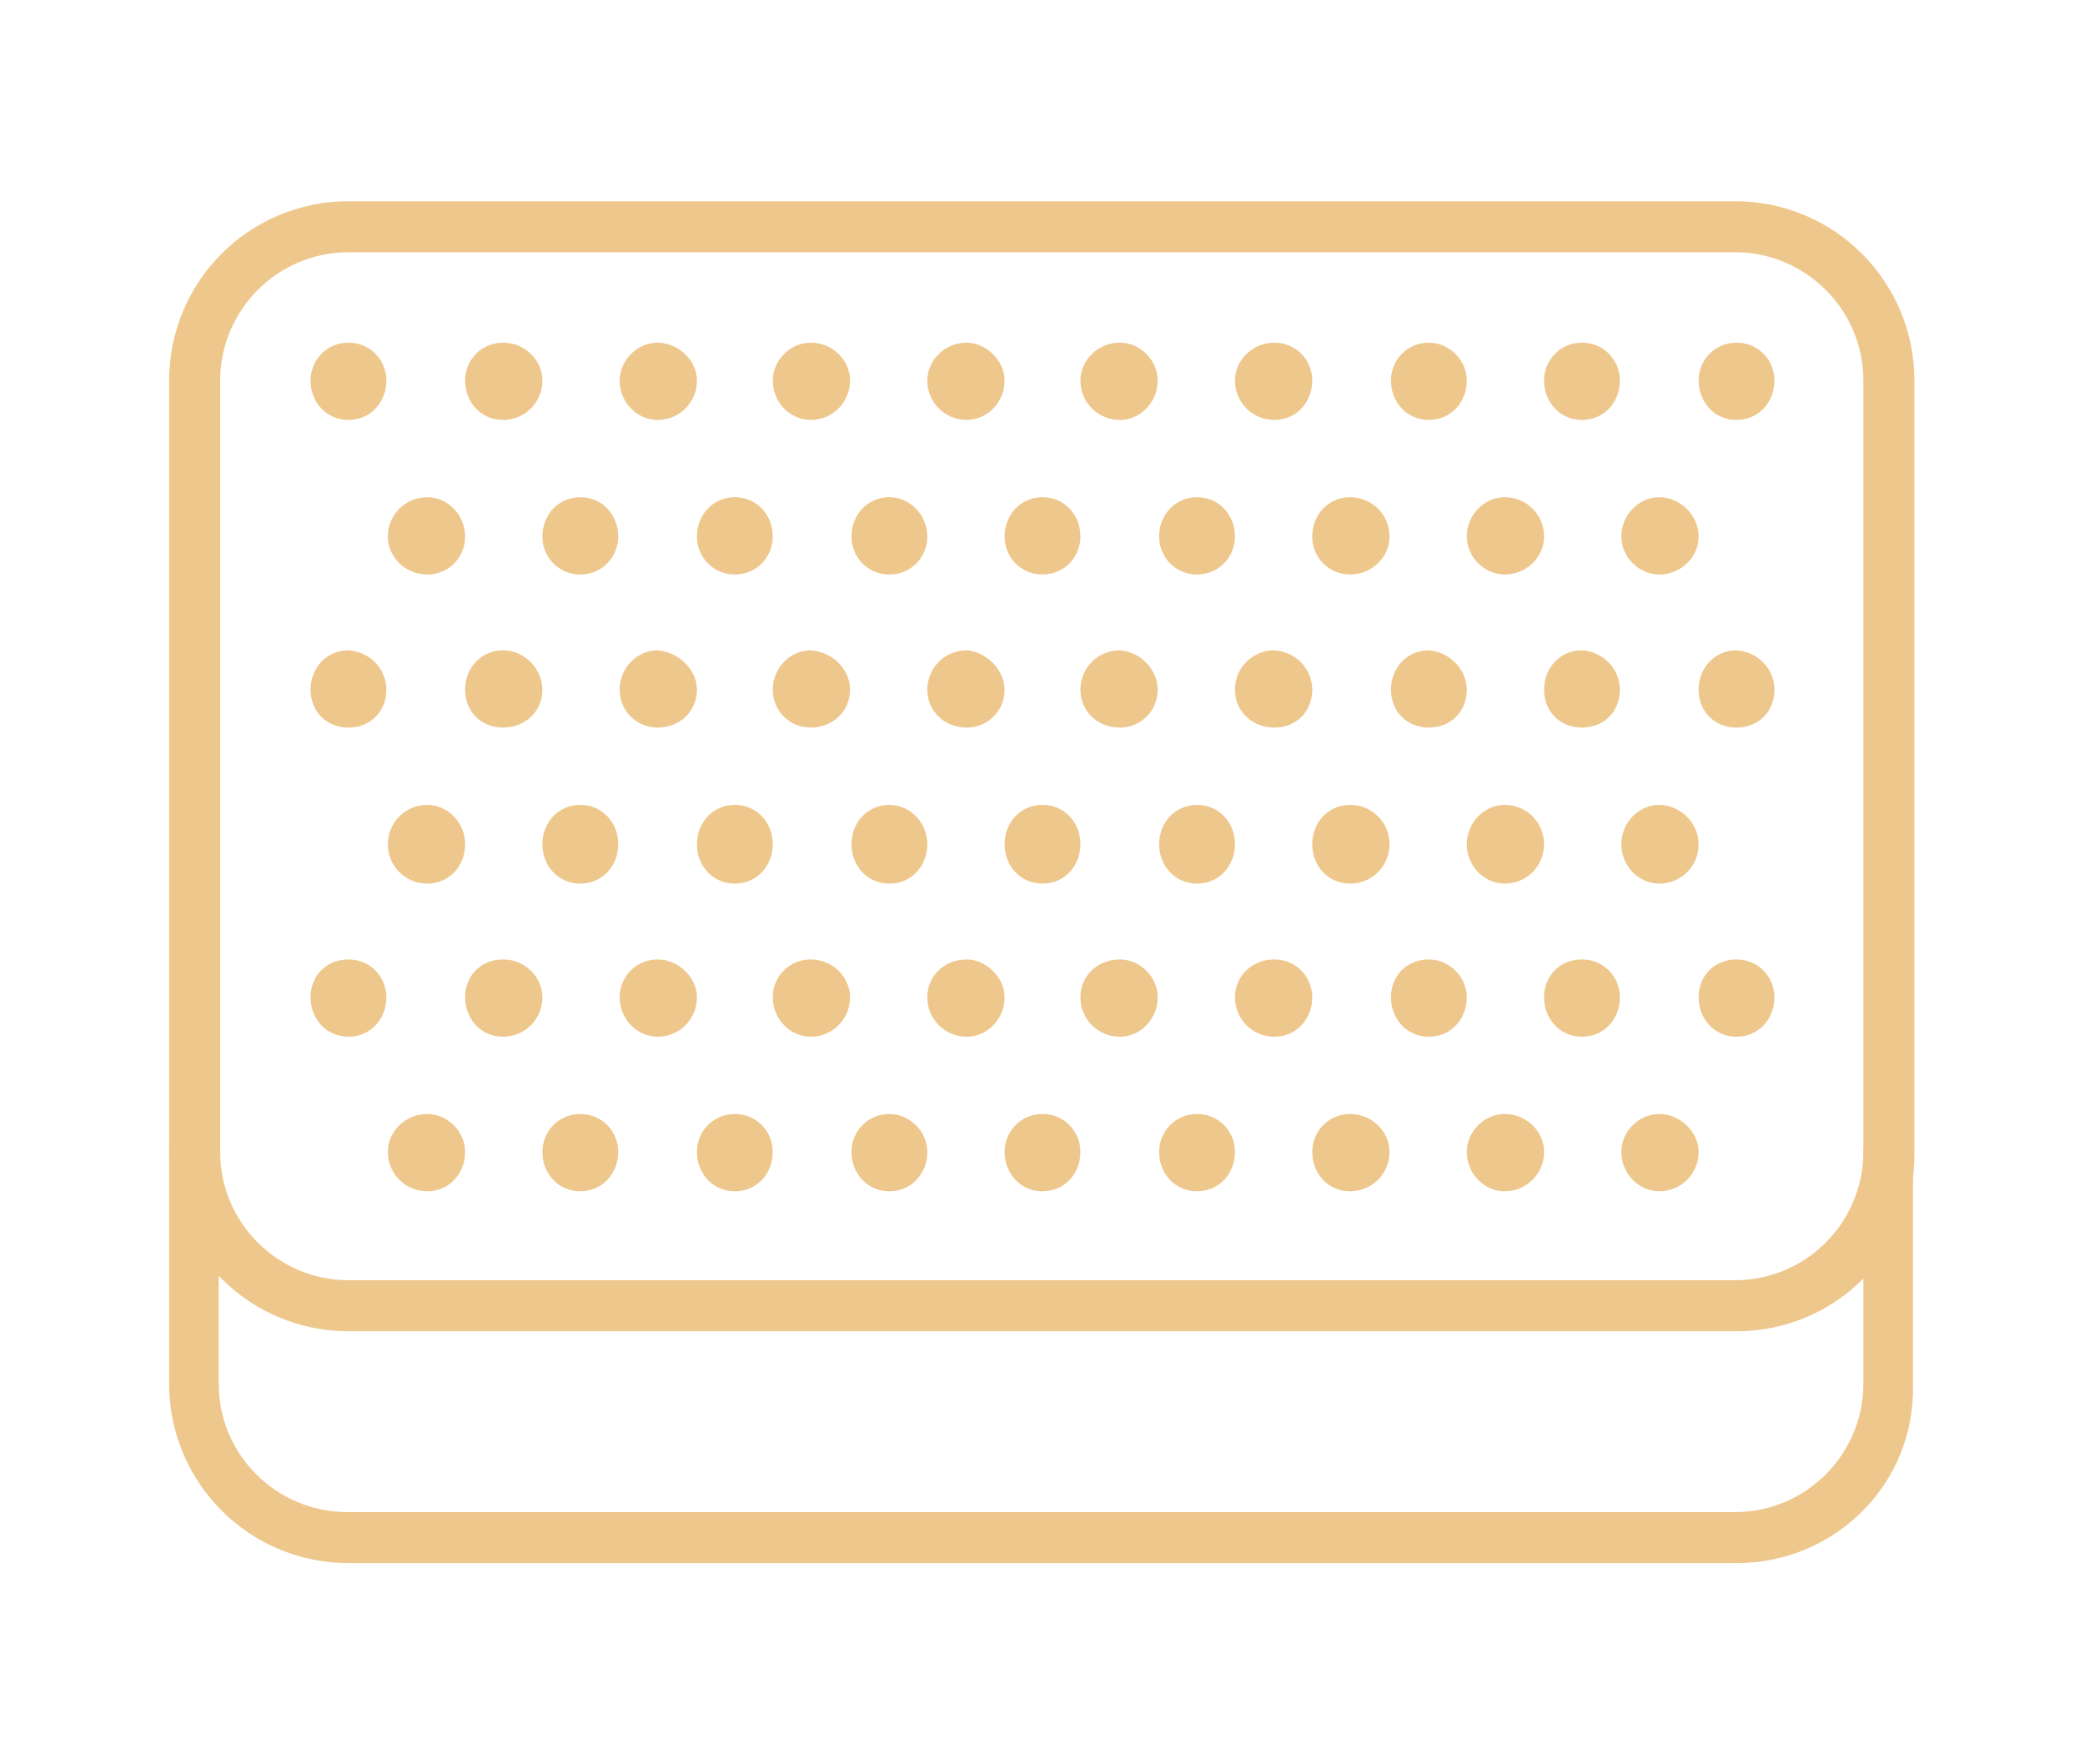 <?xml version="1.0" encoding="utf-8"?>
<!-- Generator: Adobe Illustrator 24.1.0, SVG Export Plug-In . SVG Version: 6.00 Build 0)  -->
<svg version="1.1" id="Layer_1" xmlns="http://www.w3.org/2000/svg" xmlns:xlink="http://www.w3.org/1999/xlink" x="0px" y="0px"
	 width="143px" height="121px" viewBox="0 0 143 121" style="enable-background:new 0 0 143 121;" xml:space="preserve">
<style type="text/css">
	.st0{display:none;}
	.st1{display:inline;}
	.st2{fill:#EEC78C;}
</style>
<g class="st0">
	<g class="st1">
		<path class="st2" d="M124.7,28.8H18.3c-1,0-1.8-0.8-1.8-1.8s0.8-1.8,1.8-1.8h106.4c1,0,1.8,0.8,1.8,1.8S125.7,28.8,124.7,28.8z"/>
	</g>
	<g class="st1">
		<path class="st2" d="M21,28.8c-0.3,0-0.7-0.1-1-0.3c-0.8-0.6-1.1-1.7-0.5-2.5l1.2-1.8c6.6-9.9,17.6-15.8,29.5-15.8h42.5
			c11.9,0,22.9,5.9,29.5,15.8l1.2,1.8c0.6,0.8,0.3,2-0.5,2.5c-0.8,0.6-2,0.3-2.5-0.5l-1.2-1.8c-5.9-8.9-15.8-14.2-26.5-14.2H50.3
			c-10.7,0-20.6,5.3-26.5,14.2L22.6,28C22.2,28.5,21.6,28.8,21,28.8z"/>
	</g>
	<g class="st1">
		<path class="st2" d="M92.7,45.5H50.3c-2.1,0-4.3-0.2-6.5-0.6c-9.5-1.8-17.6-7.2-22.9-15.2L19.6,28c-0.6-0.8-0.3-2,0.5-2.5
			c0.8-0.6,2-0.3,2.5,0.5l1.2,1.8c4.8,7.2,12.1,12,20.5,13.6c2,0.4,4,0.5,5.9,0.5h42.4c10.6,0,20.5-5.3,26.4-14.1l1.2-1.8
			c0.6-0.8,1.7-1.1,2.5-0.5c0.8,0.6,1.1,1.7,0.5,2.5l-1.2,1.8C115.6,39.6,104.6,45.5,92.7,45.5z"/>
	</g>
	<g class="st1">
		<path class="st2" d="M34.4,32.5c-0.5,0-0.9-0.2-1.3-0.5c-0.7-0.7-0.7-1.9,0-2.6l13.5-13.7c0.7-0.7,1.9-0.7,2.6,0
			c0.7,0.7,0.7,1.9,0,2.6L35.7,31.9C35.3,32.3,34.8,32.5,34.4,32.5z"/>
	</g>
	<g class="st1">
		<path class="st2" d="M60.3,28.8c-0.5,0-0.9-0.2-1.3-0.5c-0.7-0.7-0.7-1.9,0-2.6l10-10c0.7-0.7,1.9-0.7,2.6,0
			c0.7,0.7,0.7,1.9,0,2.6l-10,10C61.2,28.6,60.7,28.8,60.3,28.8z"/>
	</g>
	<g class="st1">
		<path class="st2" d="M82.6,28.8c-0.5,0-0.9-0.2-1.3-0.5c-0.7-0.7-0.7-1.9,0-2.6l10-10c0.7-0.7,1.9-0.7,2.6,0
			c0.7,0.7,0.7,1.9,0,2.6l-10,10C83.6,28.6,83.1,28.8,82.6,28.8z"/>
	</g>
	<g class="st1">
		<path class="st2" d="M50.4,38.7c-0.5,0-0.9-0.2-1.3-0.5c-0.7-0.7-0.7-1.9,0-2.6l9.9-9.9c0.7-0.7,1.9-0.7,2.6,0
			c0.7,0.7,0.7,1.9,0,2.6l-9.9,9.9C51.3,38.5,50.8,38.7,50.4,38.7z"/>
	</g>
	<g class="st1">
		<path class="st2" d="M43.5,45.5c-0.5,0-0.9-0.2-1.3-0.5c-0.7-0.7-0.7-1.9,0-2.6l0.6-0.6c0.7-0.7,1.9-0.7,2.6,0
			c0.7,0.7,0.7,1.9,0,2.6L44.8,45C44.5,45.4,44,45.5,43.5,45.5z"/>
	</g>
	<g class="st1">
		<path class="st2" d="M72.7,38.7c-0.5,0-0.9-0.2-1.3-0.5c-0.7-0.7-0.7-1.9,0-2.6l9.9-9.9c0.7-0.7,1.9-0.7,2.6,0
			c0.7,0.7,0.7,1.9,0,2.6L74,38.2C73.7,38.5,73.2,38.7,72.7,38.7z"/>
	</g>
	<g class="st1">
		<path class="st2" d="M95.1,38.7c-0.4,0-0.9-0.2-1.2-0.5c-0.7-0.7-0.8-1.8-0.1-2.6l13.5-14.9c0.7-0.7,1.8-0.8,2.6-0.1
			c0.7,0.7,0.8,1.8,0.1,2.6L96.5,38.1C96.1,38.5,95.6,38.7,95.1,38.7z"/>
	</g>
	<g class="st1">
		<path class="st2" d="M53,62.3H42c-1,0-1.8-0.8-1.8-1.8s0.8-1.8,1.8-1.8h11c1,0,1.8,0.8,1.8,1.8S54,62.3,53,62.3z"/>
	</g>
	<g class="st1">
		<path class="st2" d="M32.3,62.3H18.3c-1,0-1.8-0.8-1.8-1.8s0.8-1.8,1.8-1.8h14.1c1,0,1.8,0.8,1.8,1.8S33.4,62.3,32.3,62.3z"/>
	</g>
	<g class="st1">
		<path class="st2" d="M75.8,62.3H65c-1,0-1.8-0.8-1.8-1.8s0.8-1.8,1.8-1.8h10.8c1,0,1.8,0.8,1.8,1.8S76.8,62.3,75.8,62.3z"/>
	</g>
	<g class="st1">
		<path class="st2" d="M98.2,62.3h-9.1c-1,0-1.8-0.8-1.8-1.8s0.8-1.8,1.8-1.8h9.1c1,0,1.8,0.8,1.8,1.8S99.2,62.3,98.2,62.3z"/>
	</g>
	<g class="st1">
		<path class="st2" d="M124.7,62.3H111c-1,0-1.8-0.8-1.8-1.8s0.8-1.8,1.8-1.8h13.8c1,0,1.8,0.8,1.8,1.8S125.7,62.3,124.7,62.3z"/>
	</g>
	<g class="st1">
		<path class="st2" d="M122,62.4c-0.6,0-1.2-0.3-1.5-0.8l-1.2-1.8c-5.9-8.9-15.8-14.2-26.5-14.2H50.3c-10.7,0-20.6,5.3-26.5,14.2
			l-1.2,1.8c-0.6,0.8-1.7,1.1-2.5,0.5c-0.8-0.6-1.1-1.7-0.5-2.5l1.2-1.8C27.3,47.9,38.4,42,50.3,42h42.5c11.9,0,22.9,5.9,29.5,15.8
			l1.2,1.8c0.6,0.8,0.3,2-0.5,2.5C122.7,62.3,122.3,62.4,122,62.4z"/>
	</g>
	<g class="st1">
		<path class="st2" d="M92.7,79.2H50.3c-11.9,0-22.9-5.9-29.4-15.8l-1.2-1.8c-0.6-0.8-0.3-2,0.5-2.5c0.8-0.6,2-0.3,2.5,0.5l1.2,1.8
			c5.9,8.8,15.8,14.1,26.4,14.1h42.4c10.6,0,20.5-5.3,26.4-14.1l1.2-1.8c0.6-0.8,1.7-1.1,2.5-0.5c0.8,0.6,1.1,1.7,0.5,2.5l-1.2,1.8
			C115.6,73.3,104.6,79.2,92.7,79.2z"/>
	</g>
	<g class="st1">
		<path class="st2" d="M37.4,95.9H18.3c-1,0-1.8-0.8-1.8-1.8c0-1,0.8-1.8,1.8-1.8h19.1c1,0,1.8,0.8,1.8,1.8
			C39.2,95.1,38.4,95.9,37.4,95.9z"/>
	</g>
	<g class="st1">
		<path class="st2" d="M124.7,95.9h-58c-1,0-1.8-0.8-1.8-1.8c0-1,0.8-1.8,1.8-1.8h58c1,0,1.8,0.8,1.8,1.8
			C126.5,95.1,125.7,95.9,124.7,95.9z"/>
	</g>
	<g class="st1">
		<path class="st2" d="M122,95.9c-0.6,0-1.2-0.3-1.5-0.8l-1.2-1.8c-5.9-8.9-15.8-14.2-26.5-14.2H50.3c-10.7,0-20.6,5.3-26.5,14.2
			l-1.2,1.8C22,96,20.9,96.2,20,95.6c-0.8-0.6-1.1-1.7-0.5-2.5l1.2-1.8c6.6-9.9,17.6-15.8,29.5-15.8h42.5c11.9,0,22.9,5.9,29.5,15.8
			l1.2,1.8c0.6,0.8,0.3,2-0.5,2.5C122.7,95.8,122.3,95.9,122,95.9z"/>
	</g>
	<g class="st1">
		<path class="st2" d="M92.7,112.7H50.3c-11.9,0-22.9-5.9-29.4-15.8l-1.2-1.8c-0.6-0.8-0.3-2,0.5-2.5c0.8-0.6,2-0.3,2.5,0.5l1.2,1.8
			c5.9,8.8,15.8,14.1,26.4,14.1h42.4c10.6,0,20.5-5.3,26.4-14.1l1.2-1.8c0.6-0.8,1.7-1.1,2.5-0.5c0.8,0.6,1.1,1.7,0.5,2.5l-1.2,1.8
			C115.6,106.8,104.6,112.7,92.7,112.7z"/>
	</g>
</g>
<g>
	<g>
		<path class="st2" d="M100.6,26.1c0,1.5-1.1,2.7-2.6,2.7c-1.5,0-2.6-1.2-2.6-2.7c0-1.4,1.1-2.6,2.6-2.6
			C99.4,23.5,100.6,24.7,100.6,26.1z"/>
	</g>
	<g>
		<path class="st2" d="M111.1,26.1c0,1.5-1.1,2.7-2.6,2.7c-1.5,0-2.6-1.2-2.6-2.7c0-1.4,1.1-2.6,2.6-2.6
			C110,23.5,111.1,24.7,111.1,26.1z"/>
	</g>
	<g>
		<path class="st2" d="M121.7,26.1c0,1.5-1.1,2.7-2.6,2.7c-1.5,0-2.6-1.2-2.6-2.7c0-1.4,1.1-2.6,2.6-2.6
			C120.6,23.5,121.7,24.7,121.7,26.1z"/>
	</g>
	<g>
		<path class="st2" d="M90,26.1c0,1.5-1.1,2.7-2.6,2.7c-1.5,0-2.7-1.2-2.7-2.7c0-1.4,1.2-2.6,2.7-2.6C88.9,23.5,90,24.7,90,26.1z"/>
	</g>
	<g>
		<path class="st2" d="M79.4,26.1c0,1.5-1.2,2.7-2.6,2.7c-1.5,0-2.7-1.2-2.7-2.7c0-1.4,1.2-2.6,2.7-2.6
			C78.2,23.5,79.4,24.7,79.4,26.1z"/>
	</g>
	<g>
		<path class="st2" d="M47.8,26.1c0,1.5-1.2,2.7-2.7,2.7c-1.4,0-2.6-1.2-2.6-2.7c0-1.4,1.2-2.6,2.6-2.6
			C46.5,23.5,47.8,24.7,47.8,26.1z"/>
	</g>
	<g>
		<path class="st2" d="M58.3,26.1c0,1.5-1.2,2.7-2.7,2.7c-1.4,0-2.6-1.2-2.6-2.7c0-1.4,1.2-2.6,2.6-2.6
			C57.1,23.5,58.3,24.7,58.3,26.1z"/>
	</g>
	<g>
		<path class="st2" d="M68.9,26.1c0,1.5-1.2,2.7-2.6,2.7c-1.5,0-2.7-1.2-2.7-2.7c0-1.4,1.2-2.6,2.7-2.6
			C67.6,23.5,68.9,24.7,68.9,26.1z"/>
	</g>
	<g>
		<path class="st2" d="M37.2,26.1c0,1.5-1.2,2.7-2.7,2.7s-2.6-1.2-2.6-2.7c0-1.4,1.1-2.6,2.6-2.6S37.2,24.7,37.2,26.1z"/>
	</g>
	<g>
		<path class="st2" d="M26.5,26.1c0,1.5-1.1,2.7-2.6,2.7c-1.5,0-2.6-1.2-2.6-2.7c0-1.4,1.1-2.6,2.6-2.6
			C25.4,23.5,26.5,24.7,26.5,26.1z"/>
	</g>
	<g>
		<path class="st2" d="M105.9,36.8c0,1.4-1.2,2.6-2.7,2.6c-1.4,0-2.6-1.2-2.6-2.6c0-1.5,1.2-2.7,2.6-2.7
			C104.7,34.1,105.9,35.3,105.9,36.8z"/>
	</g>
	<g>
		<path class="st2" d="M116.5,36.8c0,1.4-1.2,2.6-2.7,2.6c-1.4,0-2.6-1.2-2.6-2.6c0-1.5,1.2-2.7,2.6-2.7
			C115.2,34.1,116.5,35.3,116.5,36.8z"/>
	</g>
	<g>
		<path class="st2" d="M95.3,36.8c0,1.4-1.2,2.6-2.7,2.6S90,38.2,90,36.8c0-1.5,1.1-2.7,2.6-2.7S95.3,35.3,95.3,36.8z"/>
	</g>
	<g>
		<path class="st2" d="M84.7,36.8c0,1.4-1.1,2.6-2.6,2.6s-2.6-1.2-2.6-2.6c0-1.5,1.1-2.7,2.6-2.7S84.7,35.3,84.7,36.8z"/>
	</g>
	<g>
		<path class="st2" d="M53,36.8c0,1.4-1.1,2.6-2.6,2.6c-1.5,0-2.6-1.2-2.6-2.6c0-1.5,1.1-2.7,2.6-2.7C51.9,34.1,53,35.3,53,36.8z"/>
	</g>
	<g>
		<path class="st2" d="M63.6,36.8c0,1.4-1.1,2.6-2.6,2.6c-1.5,0-2.6-1.2-2.6-2.6c0-1.5,1.1-2.7,2.6-2.7
			C62.4,34.1,63.6,35.3,63.6,36.8z"/>
	</g>
	<g>
		<path class="st2" d="M74.1,36.8c0,1.4-1.1,2.6-2.6,2.6c-1.5,0-2.6-1.2-2.6-2.6c0-1.5,1.1-2.7,2.6-2.7C73,34.1,74.1,35.3,74.1,36.8
			z"/>
	</g>
	<g>
		<path class="st2" d="M42.4,36.8c0,1.4-1.1,2.6-2.6,2.6c-1.5,0-2.6-1.2-2.6-2.6c0-1.5,1.1-2.7,2.6-2.7
			C41.3,34.1,42.4,35.3,42.4,36.8z"/>
	</g>
	<g>
		<path class="st2" d="M31.9,36.8c0,1.4-1.1,2.6-2.6,2.6c-1.5,0-2.7-1.2-2.7-2.6c0-1.5,1.2-2.7,2.7-2.7
			C30.7,34.1,31.9,35.3,31.9,36.8z"/>
	</g>
	<g>
		<path class="st2" d="M100.6,47.3c0,1.5-1.1,2.6-2.6,2.6c-1.5,0-2.6-1.1-2.6-2.6c0-1.5,1.1-2.7,2.6-2.7
			C99.4,44.7,100.6,45.9,100.6,47.3z"/>
	</g>
	<g>
		<path class="st2" d="M111.1,47.3c0,1.5-1.1,2.6-2.6,2.6c-1.5,0-2.6-1.1-2.6-2.6c0-1.5,1.1-2.7,2.6-2.7
			C110,44.7,111.1,45.9,111.1,47.3z"/>
	</g>
	<g>
		<path class="st2" d="M121.7,47.3c0,1.5-1.1,2.6-2.6,2.6c-1.5,0-2.6-1.1-2.6-2.6c0-1.5,1.1-2.7,2.6-2.7
			C120.6,44.7,121.7,45.9,121.7,47.3z"/>
	</g>
	<g>
		<path class="st2" d="M90,47.3c0,1.5-1.1,2.6-2.6,2.6c-1.5,0-2.7-1.1-2.7-2.6c0-1.5,1.2-2.7,2.7-2.7C88.9,44.7,90,45.9,90,47.3z"/>
	</g>
	<g>
		<path class="st2" d="M79.4,47.3c0,1.5-1.2,2.6-2.6,2.6c-1.5,0-2.7-1.1-2.7-2.6c0-1.5,1.2-2.7,2.7-2.7
			C78.2,44.7,79.4,45.9,79.4,47.3z"/>
	</g>
	<g>
		<path class="st2" d="M47.8,47.3c0,1.5-1.2,2.6-2.7,2.6c-1.4,0-2.6-1.1-2.6-2.6c0-1.5,1.2-2.7,2.6-2.7
			C46.5,44.7,47.8,45.9,47.8,47.3z"/>
	</g>
	<g>
		<path class="st2" d="M58.3,47.3c0,1.5-1.2,2.6-2.7,2.6c-1.4,0-2.6-1.1-2.6-2.6c0-1.5,1.2-2.7,2.6-2.7
			C57.1,44.7,58.3,45.9,58.3,47.3z"/>
	</g>
	<g>
		<path class="st2" d="M68.9,47.3c0,1.5-1.2,2.6-2.6,2.6c-1.5,0-2.7-1.1-2.7-2.6c0-1.5,1.2-2.7,2.7-2.7
			C67.6,44.7,68.9,45.9,68.9,47.3z"/>
	</g>
	<g>
		<path class="st2" d="M37.2,47.3c0,1.5-1.2,2.6-2.7,2.6s-2.6-1.1-2.6-2.6c0-1.5,1.1-2.7,2.6-2.7S37.2,45.9,37.2,47.3z"/>
	</g>
	<g>
		<path class="st2" d="M26.5,47.3c0,1.5-1.1,2.6-2.6,2.6c-1.5,0-2.6-1.1-2.6-2.6c0-1.5,1.1-2.7,2.6-2.7
			C25.4,44.7,26.5,45.9,26.5,47.3z"/>
	</g>
	<g>
		<path class="st2" d="M105.9,57.9c0,1.5-1.2,2.7-2.7,2.7c-1.4,0-2.6-1.2-2.6-2.7c0-1.5,1.2-2.7,2.6-2.7
			C104.7,55.2,105.9,56.4,105.9,57.9z"/>
	</g>
	<g>
		<path class="st2" d="M116.5,57.9c0,1.5-1.2,2.7-2.7,2.7c-1.4,0-2.6-1.2-2.6-2.7c0-1.5,1.2-2.7,2.6-2.7
			C115.2,55.2,116.5,56.4,116.5,57.9z"/>
	</g>
	<g>
		<path class="st2" d="M95.3,57.9c0,1.5-1.2,2.7-2.7,2.7S90,59.4,90,57.9c0-1.5,1.1-2.7,2.6-2.7S95.3,56.4,95.3,57.9z"/>
	</g>
	<g>
		<path class="st2" d="M84.7,57.9c0,1.5-1.1,2.7-2.6,2.7s-2.6-1.2-2.6-2.7c0-1.5,1.1-2.7,2.6-2.7S84.7,56.4,84.7,57.9z"/>
	</g>
	<g>
		<path class="st2" d="M53,57.9c0,1.5-1.1,2.7-2.6,2.7c-1.5,0-2.6-1.2-2.6-2.7c0-1.5,1.1-2.7,2.6-2.7C51.9,55.2,53,56.4,53,57.9z"/>
	</g>
	<g>
		<path class="st2" d="M63.6,57.9c0,1.5-1.1,2.7-2.6,2.7c-1.5,0-2.6-1.2-2.6-2.7c0-1.5,1.1-2.7,2.6-2.7
			C62.4,55.2,63.6,56.4,63.6,57.9z"/>
	</g>
	<g>
		<path class="st2" d="M74.1,57.9c0,1.5-1.1,2.7-2.6,2.7c-1.5,0-2.6-1.2-2.6-2.7c0-1.5,1.1-2.7,2.6-2.7C73,55.2,74.1,56.4,74.1,57.9
			z"/>
	</g>
	<g>
		<path class="st2" d="M42.4,57.9c0,1.5-1.1,2.7-2.6,2.7c-1.5,0-2.6-1.2-2.6-2.7c0-1.5,1.1-2.7,2.6-2.7
			C41.3,55.2,42.4,56.4,42.4,57.9z"/>
	</g>
	<g>
		<path class="st2" d="M31.9,57.9c0,1.5-1.1,2.7-2.6,2.7c-1.5,0-2.7-1.2-2.7-2.7c0-1.5,1.2-2.7,2.7-2.7
			C30.7,55.2,31.9,56.4,31.9,57.9z"/>
	</g>
	<g>
		<path class="st2" d="M100.6,68.4c0,1.5-1.1,2.7-2.6,2.7c-1.5,0-2.6-1.2-2.6-2.7c0-1.5,1.1-2.6,2.6-2.6
			C99.4,65.8,100.6,67,100.6,68.4z"/>
	</g>
	<g>
		<path class="st2" d="M111.1,68.4c0,1.5-1.1,2.7-2.6,2.7c-1.5,0-2.6-1.2-2.6-2.7c0-1.5,1.1-2.6,2.6-2.6
			C110,65.8,111.1,67,111.1,68.4z"/>
	</g>
	<g>
		<path class="st2" d="M121.7,68.4c0,1.5-1.1,2.7-2.6,2.7c-1.5,0-2.6-1.2-2.6-2.7c0-1.5,1.1-2.6,2.6-2.6
			C120.6,65.8,121.7,67,121.7,68.4z"/>
	</g>
	<g>
		<path class="st2" d="M90,68.4c0,1.5-1.1,2.7-2.6,2.7c-1.5,0-2.7-1.2-2.7-2.7c0-1.5,1.2-2.6,2.7-2.6C88.9,65.8,90,67,90,68.4z"/>
	</g>
	<g>
		<path class="st2" d="M79.4,68.4c0,1.5-1.2,2.7-2.6,2.7c-1.5,0-2.7-1.2-2.7-2.7c0-1.5,1.2-2.6,2.7-2.6C78.2,65.8,79.4,67,79.4,68.4
			z"/>
	</g>
	<g>
		<path class="st2" d="M47.8,68.4c0,1.5-1.2,2.7-2.7,2.7c-1.4,0-2.6-1.2-2.6-2.7c0-1.5,1.2-2.6,2.6-2.6C46.5,65.8,47.8,67,47.8,68.4
			z"/>
	</g>
	<g>
		<path class="st2" d="M58.3,68.4c0,1.5-1.2,2.7-2.7,2.7c-1.4,0-2.6-1.2-2.6-2.7c0-1.5,1.2-2.6,2.6-2.6C57.1,65.8,58.3,67,58.3,68.4
			z"/>
	</g>
	<g>
		<path class="st2" d="M68.9,68.4c0,1.5-1.2,2.7-2.6,2.7c-1.5,0-2.7-1.2-2.7-2.7c0-1.5,1.2-2.6,2.7-2.6C67.6,65.8,68.9,67,68.9,68.4
			z"/>
	</g>
	<g>
		<path class="st2" d="M37.2,68.4c0,1.5-1.2,2.7-2.7,2.7s-2.6-1.2-2.6-2.7c0-1.5,1.1-2.6,2.6-2.6S37.2,67,37.2,68.4z"/>
	</g>
	<g>
		<path class="st2" d="M26.5,68.4c0,1.5-1.1,2.7-2.6,2.7c-1.5,0-2.6-1.2-2.6-2.7c0-1.5,1.1-2.6,2.6-2.6C25.4,65.8,26.5,67,26.5,68.4
			z"/>
	</g>
	<g>
		<path class="st2" d="M105.9,79c0,1.5-1.2,2.7-2.7,2.7c-1.4,0-2.6-1.2-2.6-2.7c0-1.4,1.2-2.6,2.6-2.6
			C104.7,76.4,105.9,77.6,105.9,79z"/>
	</g>
	<g>
		<path class="st2" d="M116.5,79c0,1.5-1.2,2.7-2.7,2.7c-1.4,0-2.6-1.2-2.6-2.7c0-1.4,1.2-2.6,2.6-2.6
			C115.2,76.4,116.5,77.6,116.5,79z"/>
	</g>
	<g>
		<path class="st2" d="M95.3,79c0,1.5-1.2,2.7-2.7,2.7S90,80.5,90,79c0-1.4,1.1-2.6,2.6-2.6S95.3,77.6,95.3,79z"/>
	</g>
	<g>
		<path class="st2" d="M84.7,79c0,1.5-1.1,2.7-2.6,2.7s-2.6-1.2-2.6-2.7c0-1.4,1.1-2.6,2.6-2.6S84.7,77.6,84.7,79z"/>
	</g>
	<g>
		<path class="st2" d="M53,79c0,1.5-1.1,2.7-2.6,2.7c-1.5,0-2.6-1.2-2.6-2.7c0-1.4,1.1-2.6,2.6-2.6C51.9,76.4,53,77.6,53,79z"/>
	</g>
	<g>
		<path class="st2" d="M63.6,79c0,1.5-1.1,2.7-2.6,2.7c-1.5,0-2.6-1.2-2.6-2.7c0-1.4,1.1-2.6,2.6-2.6C62.4,76.4,63.6,77.6,63.6,79z"
			/>
	</g>
	<g>
		<path class="st2" d="M74.1,79c0,1.5-1.1,2.7-2.6,2.7c-1.5,0-2.6-1.2-2.6-2.7c0-1.4,1.1-2.6,2.6-2.6C73,76.4,74.1,77.6,74.1,79z"/>
	</g>
	<g>
		<path class="st2" d="M42.4,79c0,1.5-1.1,2.7-2.6,2.7c-1.5,0-2.6-1.2-2.6-2.7c0-1.4,1.1-2.6,2.6-2.6C41.3,76.4,42.4,77.6,42.4,79z"
			/>
	</g>
	<g>
		<path class="st2" d="M31.9,79c0,1.5-1.1,2.7-2.6,2.7c-1.5,0-2.7-1.2-2.7-2.7c0-1.4,1.2-2.6,2.7-2.6C30.7,76.4,31.9,77.6,31.9,79z"
			/>
	</g>
	<g>
		<path class="st2" d="M119.1,91.3H23.9c-6.8,0-12.3-5.5-12.3-12.3V26.1c0-6.8,5.5-12.3,12.3-12.3h95.1c6.8,0,12.3,5.5,12.3,12.3V79
			C131.4,85.8,125.9,91.3,119.1,91.3z M23.9,17.3c-4.9,0-8.8,4-8.8,8.8V79c0,4.9,4,8.8,8.8,8.8h95.1c4.9,0,8.8-4,8.8-8.8V26.1
			c0-4.9-4-8.8-8.8-8.8H23.9z"/>
	</g>
	<g>
		<path class="st2" d="M119.1,107.2H23.9c-6.8,0-12.3-5.5-12.3-12.3V79c0-1,0.8-1.7,1.7-1.7c1,0,1.7,0.8,1.7,1.7v15.9
			c0,4.9,4,8.8,8.8,8.8h95.2c4.9,0,8.8-4,8.8-8.8V79c0-1,0.8-1.7,1.7-1.7c1,0,1.7,0.8,1.7,1.7v15.9
			C131.4,101.7,125.9,107.2,119.1,107.2z"/>
	</g>
</g>
<g class="st0">
	<g class="st1">
		<path class="st2" d="M117.4,90.7H31.3c-7.2,0-13-5.8-13-13c0-7.2,5.8-13,13-13h86.1c4,0,7.3,3.3,7.3,7.3c0,2.3-1.1,4.4-2.8,5.7
			c1.7,1.3,2.8,3.4,2.8,5.7C124.7,87.5,121.4,90.7,117.4,90.7z M31.3,67.8c-5.5,0-10,4.5-10,10c0,5.5,4.5,10,10,10h86.1
			c2.3,0,4.2-1.9,4.2-4.2s-1.9-4.2-4.2-4.2H31.3c-0.8,0-1.5-0.7-1.5-1.5c0-0.8,0.7-1.5,1.5-1.5h86.1c2.3,0,4.2-1.9,4.2-4.2
			c0-2.3-1.9-4.2-4.2-4.2H31.3z"/>
	</g>
	<g class="st1">
		<path class="st2" d="M111.7,113.7H25.6c-3.9,0-7.3-3.5-7.3-7.6c0-2.3,1.1-4.4,2.8-5.8c-1.7-1.3-2.8-3.3-2.8-5.6c0-3.9,3.2-7,7.3-7
			h5.7c0.8,0,1.5,0.7,1.5,1.5c0,0.8-0.7,1.5-1.5,1.5h-5.7c-2.4,0-4.2,1.7-4.2,4c0,2.3,1.8,4,4.2,4c0.4,0,0.9,0.2,1.1,0.5h85
			c0.8,0,1.5,0.7,1.5,1.5c0,0.8-0.7,1.5-1.5,1.5H25.6c-0.4,0-0.7-0.1-1-0.4c-1.8,0.5-3.2,2.2-3.2,4.2c0,2.4,2,4.5,4.2,4.5h86.1
			c5.5,0,10-4.5,10-10c0-5.5-4.5-10-10-10c-0.8,0-1.5-0.7-1.5-1.5c0-0.8,0.7-1.5,1.5-1.5c7.2,0,13,5.8,13,13
			C124.7,107.9,118.9,113.7,111.7,113.7z"/>
	</g>
	<g class="st1">
		<path class="st2" d="M58.1,67.8c-4.1,0-7.3-6.4-7.3-14.9s3.1-14.9,7.3-14.9s7.3,6.4,7.3,14.9S62.2,67.8,58.1,67.8z M58.1,41
			c-1.7,0-4.2,4.6-4.2,11.9s2.5,11.9,4.2,11.9s4.2-4.6,4.2-11.9S59.8,41,58.1,41z"/>
	</g>
	<g class="st1">
		<path class="st2" d="M111.7,67.8c-0.8,0-1.5-0.7-1.5-1.5c0-0.8,0.7-1.5,1.5-1.5c1.7,0,4.2-4.6,4.2-11.9S113.4,41,111.7,41H58.1
			c-0.8,0-1.5-0.7-1.5-1.5s0.7-1.5,1.5-1.5h53.6c4.1,0,7.3,6.4,7.3,14.9S115.8,67.8,111.7,67.8z"/>
	</g>
	<g class="st1">
		<path class="st2" d="M51.7,67.8H29.5c-2.4,0-4.7-1.2-6.1-3.2c-1.4-2-1.7-4.6-0.8-6.9c5.3-13.5,5.3-26.7,0-40.3
			c-0.9-2.3-0.6-4.8,0.8-6.9c1.4-2,3.7-3.2,6.1-3.2H102c2.4,0,4.7,1.2,6.1,3.2c1.4,2,1.7,4.6,0.8,6.9c-2.5,6.3-4,11.8-4,19.3v2.7
			c0,0.8-0.7,1.5-1.5,1.5s-1.5-0.7-1.5-1.5v-2.7c0-8.1,1.6-13.8,4.2-20.5c0.5-1.3,0.3-2.8-0.5-4c-0.8-1.2-2.2-1.9-3.6-1.9H29.5
			c-1.4,0-2.8,0.7-3.6,1.9c-0.8,1.2-1,2.7-0.5,4c5.6,14.3,5.6,28.2,0,42.5c-0.5,1.3-0.3,2.8,0.5,4c0.8,1.2,2.2,1.9,3.6,1.9h22.2
			c0.8,0,1.5,0.7,1.5,1.5C53.3,67.1,52.6,67.8,51.7,67.8z"/>
	</g>
	<g class="st1">
		<circle class="st2" cx="65.8" cy="20.3" r="2.9"/>
	</g>
	<g class="st1">
		<circle class="st2" cx="86.8" cy="20.3" r="2.9"/>
	</g>
	<g class="st1">
		<circle class="st2" cx="42.8" cy="20.3" r="2.9"/>
	</g>
	<g class="st1">
		<circle class="st2" cx="65.8" cy="31.8" r="2.9"/>
	</g>
	<g class="st1">
		<circle class="st2" cx="86.8" cy="31.8" r="2.9"/>
	</g>
	<g class="st1">
		<circle class="st2" cx="42.8" cy="31.8" r="2.9"/>
	</g>
	<g class="st1">
		<circle class="st2" cx="42.8" cy="43.3" r="2.9"/>
	</g>
	<g class="st1">
		<circle class="st2" cx="42.8" cy="54.8" r="2.9"/>
	</g>
</g>
</svg>
